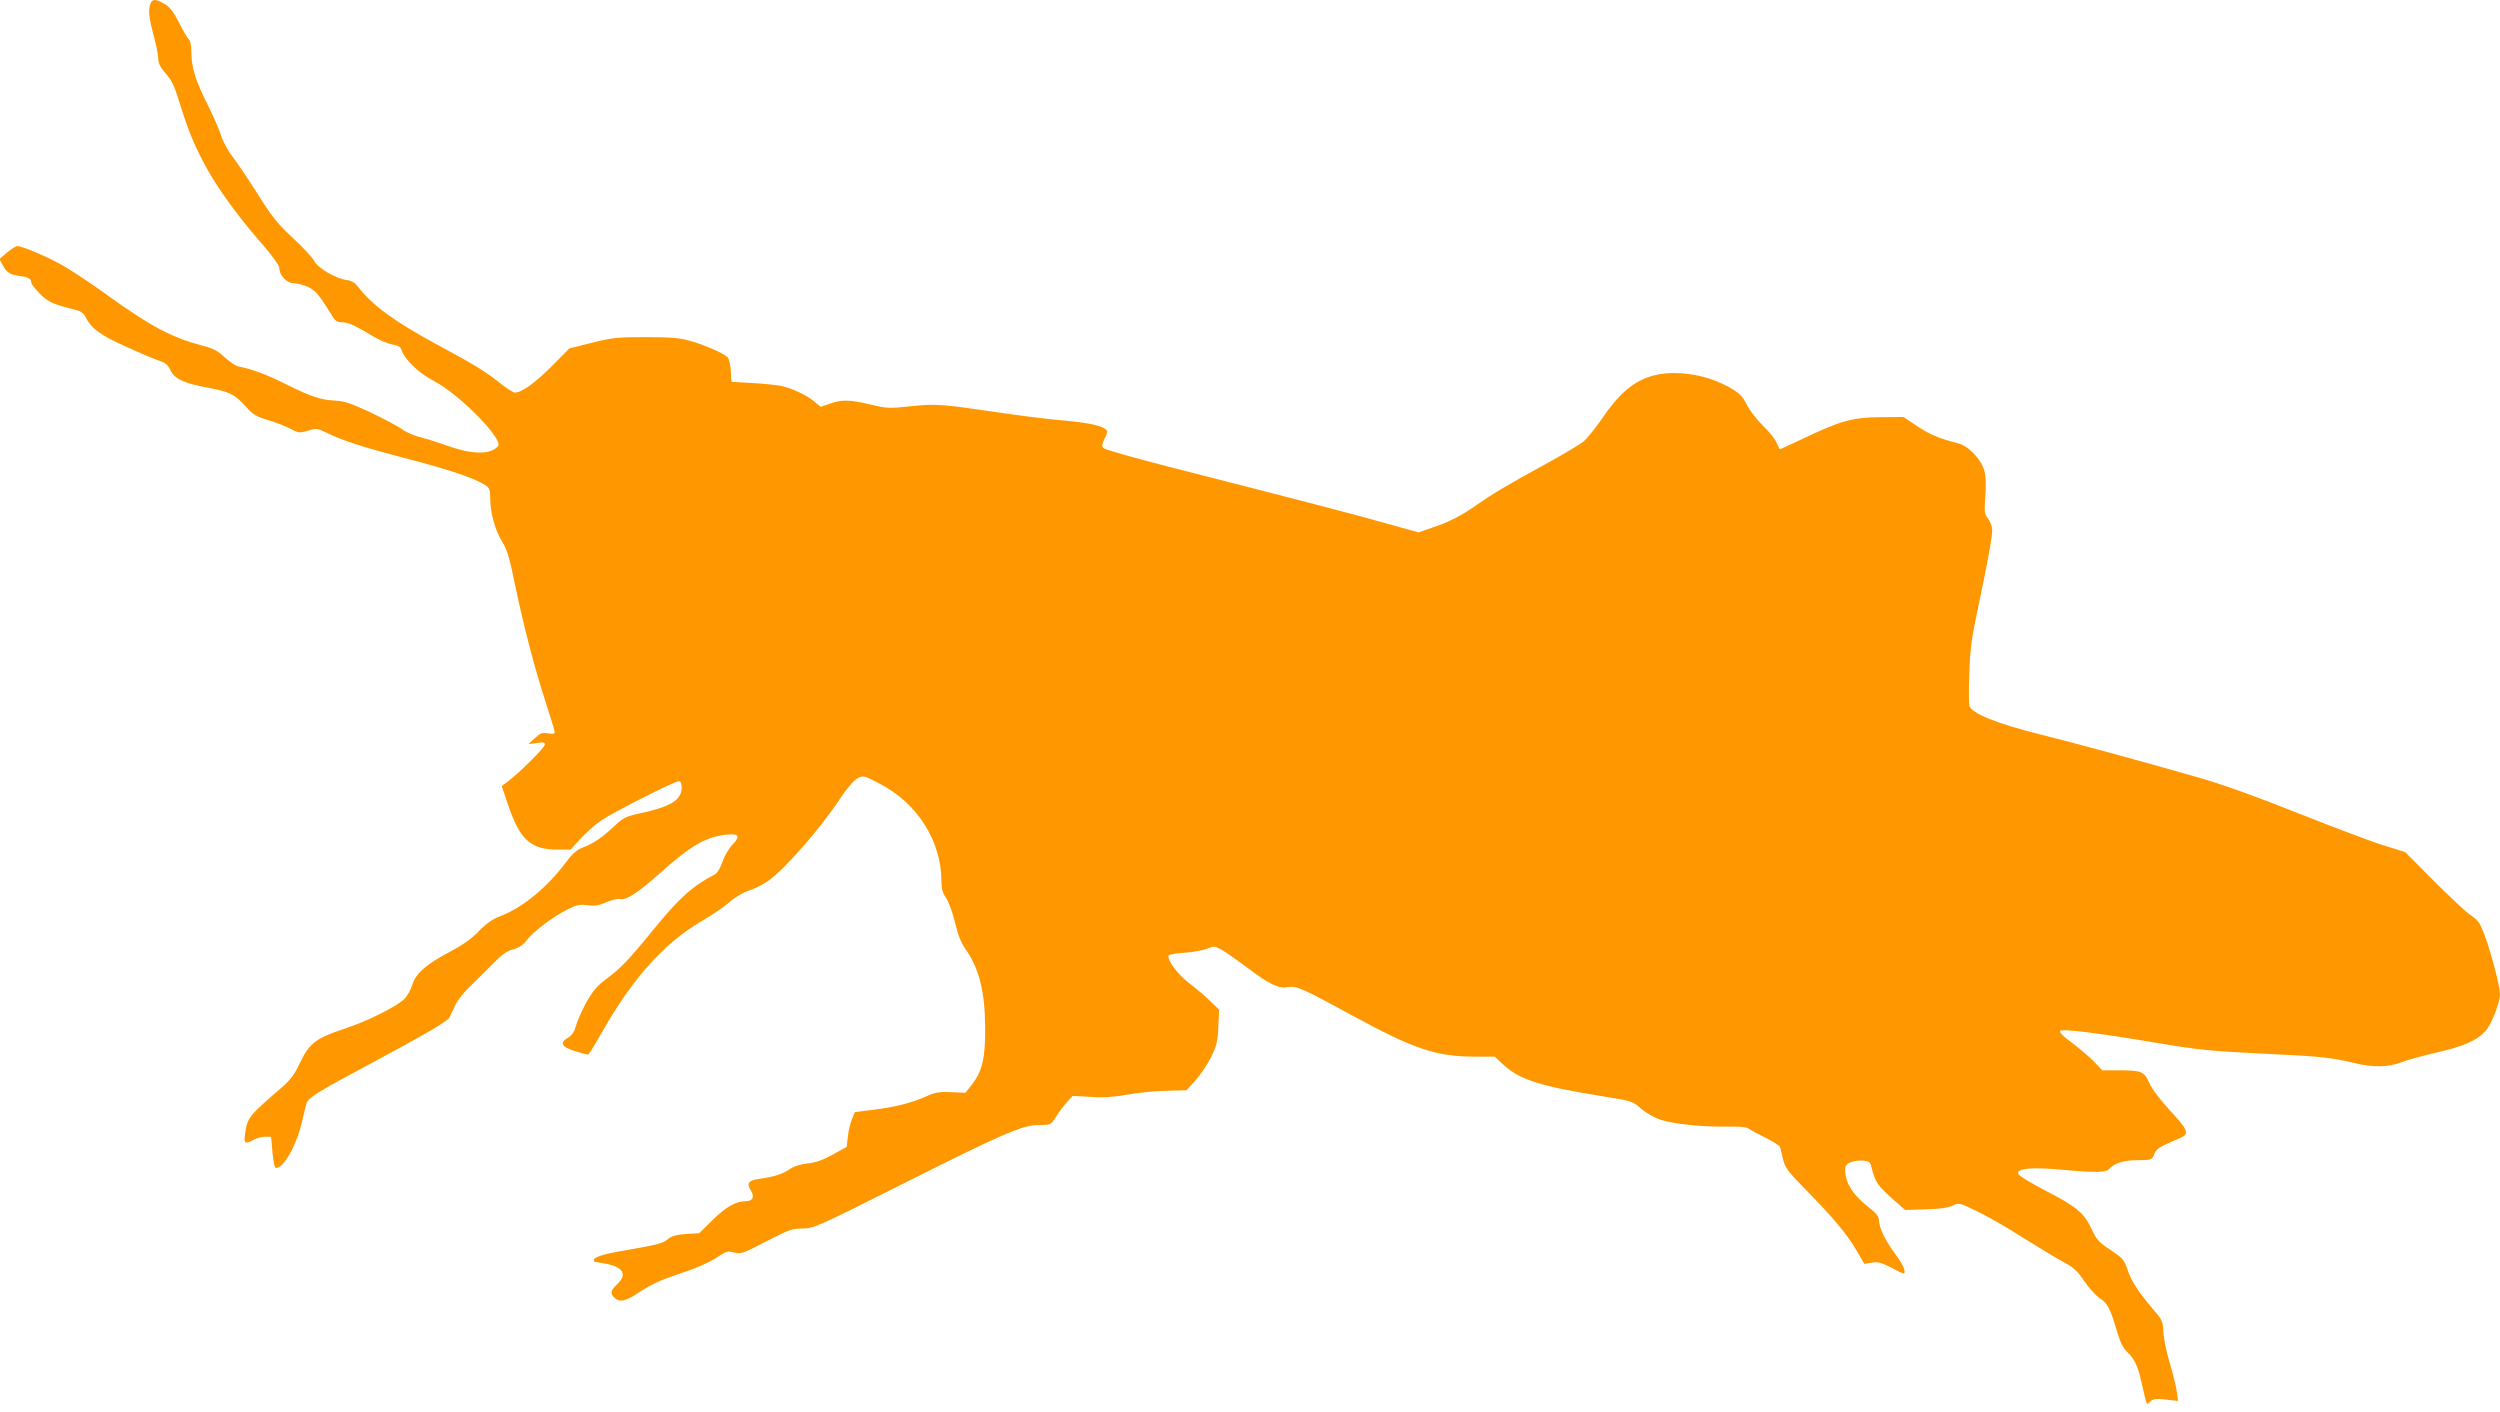<?xml version="1.0" standalone="no"?>
<!DOCTYPE svg PUBLIC "-//W3C//DTD SVG 20010904//EN"
 "http://www.w3.org/TR/2001/REC-SVG-20010904/DTD/svg10.dtd">
<svg version="1.0" xmlns="http://www.w3.org/2000/svg"
 width="1280pt" height="723pt" viewBox="0 0 1280 723"
 preserveAspectRatio="xMidYMid meet">
<g transform="translate(0,723) scale(0.1,-0.1)"
fill="#ff9800" stroke="none">
<path d="M765 7191 c-4 -27 1 -66 19 -132 14 -52 26 -109 26 -127 0 -24 10
-45 33 -72 42 -49 47 -60 92 -205 75 -238 191 -427 422 -692 40 -47 73 -93 73
-105 0 -37 38 -78 73 -78 18 0 51 -9 74 -19 40 -19 57 -40 127 -153 12 -21 24
-28 47 -28 32 0 68 -17 161 -73 32 -19 75 -37 97 -41 29 -4 42 -12 47 -28 15
-49 89 -119 168 -160 130 -68 355 -298 326 -332 -36 -44 -130 -44 -251 -1 -41
15 -103 35 -139 44 -36 9 -81 28 -100 42 -19 15 -91 53 -160 86 -102 48 -136
59 -184 62 -74 3 -124 20 -256 86 -95 47 -168 75 -240 89 -14 3 -45 24 -70 47
-35 33 -60 46 -116 60 -152 40 -261 97 -482 256 -73 53 -169 117 -214 144 -75
46 -222 109 -250 109 -7 0 -30 -15 -52 -33 l-39 -33 17 -32 c19 -37 37 -48 87
-55 45 -6 59 -14 59 -33 0 -8 20 -34 44 -58 43 -43 70 -55 186 -83 23 -6 39
-18 47 -34 29 -60 77 -96 213 -156 74 -34 151 -66 171 -72 25 -8 40 -21 52
-47 21 -44 69 -66 191 -89 110 -20 138 -34 194 -96 37 -42 55 -52 115 -70 40
-12 92 -32 115 -45 41 -21 47 -22 89 -9 43 13 49 12 92 -9 79 -40 189 -76 421
-136 215 -56 341 -99 395 -134 21 -14 25 -24 25 -69 0 -73 25 -163 62 -222 24
-39 38 -85 64 -214 43 -209 102 -436 159 -610 25 -76 45 -143 45 -150 0 -8
-10 -10 -34 -6 -28 6 -39 2 -67 -24 l-34 -31 43 6 c33 5 42 3 42 -8 0 -15
-128 -142 -188 -188 l-33 -25 27 -80 c63 -193 118 -245 259 -245 l66 0 51 56
c29 31 77 73 107 94 66 44 374 200 396 200 10 0 15 -10 15 -33 0 -63 -57 -98
-216 -132 -70 -15 -85 -23 -129 -65 -63 -59 -105 -88 -160 -109 -32 -12 -55
-32 -88 -77 -98 -130 -223 -232 -334 -274 -40 -15 -72 -37 -112 -78 -38 -40
-86 -73 -151 -107 -118 -62 -172 -110 -189 -167 -7 -24 -25 -56 -39 -71 -34
-37 -192 -116 -302 -152 -155 -51 -187 -75 -239 -187 -24 -51 -47 -80 -93
-120 -165 -142 -171 -150 -183 -231 -8 -52 0 -58 45 -32 14 8 39 14 56 15 l32
0 7 -80 c5 -52 11 -80 19 -80 39 0 105 118 132 236 9 38 19 80 23 94 9 30 57
60 354 218 257 138 368 203 379 223 3 8 16 35 28 60 12 27 47 72 83 105 34 33
87 85 117 116 39 40 67 60 97 67 30 8 52 23 75 53 38 46 129 114 206 153 44
22 61 26 100 20 36 -5 58 -1 96 15 26 12 59 20 72 17 33 -6 89 31 207 136 155
138 230 181 332 193 68 8 78 -6 35 -51 -18 -19 -41 -58 -51 -87 -9 -29 -26
-57 -36 -63 -120 -63 -184 -121 -322 -290 -123 -151 -166 -196 -243 -252 -42
-32 -65 -60 -97 -117 -22 -41 -46 -94 -52 -118 -9 -32 -21 -49 -41 -61 -45
-26 -33 -48 37 -69 33 -10 63 -18 66 -18 3 0 36 53 73 118 155 273 314 450
502 562 60 35 128 81 150 102 23 21 66 47 98 58 30 10 75 32 98 49 84 58 266
266 368 420 36 55 72 96 90 106 30 15 33 15 113 -27 193 -99 316 -293 317
-497 0 -42 6 -63 25 -90 13 -20 33 -76 45 -125 14 -62 31 -103 53 -135 70 -98
100 -218 101 -401 1 -156 -14 -223 -67 -292 l-34 -43 -72 3 c-61 3 -82 0 -130
-22 -75 -33 -156 -54 -270 -68 l-94 -12 -15 -36 c-8 -19 -18 -59 -21 -89 l-6
-53 -72 -40 c-51 -28 -89 -41 -129 -45 -36 -4 -71 -15 -92 -30 -37 -25 -78
-38 -155 -49 -55 -7 -66 -23 -43 -59 21 -32 11 -55 -25 -55 -51 0 -102 -29
-171 -97 l-68 -67 -67 -4 c-51 -4 -75 -10 -94 -27 -26 -22 -57 -29 -236 -60
-95 -16 -143 -32 -143 -47 0 -4 2 -8 4 -8 2 0 27 -5 56 -10 91 -17 113 -55 60
-105 -34 -33 -37 -47 -14 -69 24 -25 57 -19 115 20 77 51 110 66 237 109 65
21 136 53 168 74 51 35 59 37 93 28 34 -9 45 -5 164 57 114 59 133 66 185 66
57 0 75 8 493 218 535 269 634 312 718 312 60 0 61 1 86 39 13 22 38 55 55 75
l32 35 91 -5 c66 -5 119 -1 187 11 52 10 142 19 200 20 l105 3 47 52 c25 28
61 82 79 118 28 57 34 81 37 155 l4 87 -49 48 c-27 26 -76 67 -109 92 -56 43
-112 120 -100 138 3 5 40 12 83 14 43 3 95 13 114 21 34 14 39 14 76 -7 21
-12 81 -55 134 -94 111 -84 157 -105 204 -96 42 8 75 -7 330 -146 313 -171
429 -210 626 -210 l102 0 44 -41 c85 -78 190 -111 515 -163 143 -23 148 -24
191 -63 27 -23 68 -46 102 -57 70 -22 220 -37 342 -34 59 1 97 -3 106 -10 8
-7 47 -28 86 -47 39 -19 73 -41 75 -48 2 -6 9 -34 15 -62 10 -44 25 -63 120
-160 138 -140 210 -227 258 -310 l38 -66 38 6 c30 6 49 1 97 -24 32 -17 62
-31 65 -31 18 0 -1 46 -40 98 -52 69 -84 136 -85 174 0 21 -14 37 -61 74 -69
55 -106 111 -111 168 -3 34 1 42 22 53 14 7 43 12 65 11 36 -3 40 -6 48 -38
18 -72 31 -90 100 -152 l71 -63 105 3 c73 2 116 8 138 19 31 16 33 16 126 -29
52 -25 157 -85 233 -134 77 -48 169 -104 206 -124 55 -29 75 -48 109 -99 23
-34 59 -74 80 -88 40 -26 53 -51 89 -173 15 -51 31 -83 50 -101 38 -35 56 -73
74 -155 30 -130 25 -118 45 -100 16 14 30 16 81 10 l62 -7 -7 49 c-4 27 -20
93 -36 146 -16 53 -31 123 -32 157 -3 53 -8 65 -41 103 -85 99 -120 153 -141
211 -19 58 -26 65 -89 107 -59 39 -72 53 -96 105 -38 84 -78 117 -237 199 -83
43 -139 78 -141 88 -5 26 73 33 223 19 181 -16 230 -15 246 6 24 28 75 43 147
43 68 0 70 1 82 31 13 30 22 35 132 82 50 22 43 39 -55 145 -47 51 -90 108
-103 138 -26 59 -38 64 -163 64 l-77 0 -44 46 c-25 25 -76 68 -113 96 -44 32
-65 54 -59 60 12 12 188 -10 504 -63 206 -35 274 -41 540 -54 299 -14 340 -19
468 -49 90 -22 169 -20 232 4 29 12 110 34 179 50 137 31 208 61 252 108 32
33 77 147 77 192 0 39 -44 207 -78 300 -24 64 -34 79 -72 104 -24 16 -109 96
-189 176 l-146 147 -105 33 c-58 17 -256 92 -440 165 -216 86 -397 151 -510
183 -339 97 -627 175 -815 222 -221 55 -352 108 -362 147 -3 14 -3 91 0 171 4
116 13 183 42 317 49 232 75 372 75 410 0 18 -9 44 -21 59 -19 24 -20 35 -14
114 4 57 3 103 -5 131 -16 59 -81 128 -134 141 -98 25 -145 45 -210 88 l-70
47 -120 -1 c-141 -1 -205 -19 -395 -110 -62 -29 -115 -54 -117 -54 -2 0 -10
15 -18 33 -7 19 -39 58 -70 88 -31 30 -68 78 -83 108 -25 48 -37 59 -98 93
-83 44 -177 68 -273 68 -151 0 -254 -63 -363 -224 -37 -54 -83 -111 -102 -127
-19 -15 -104 -66 -188 -112 -214 -117 -270 -151 -376 -224 -64 -44 -120 -73
-186 -96 l-94 -33 -154 43 c-150 43 -476 128 -1124 293 -176 45 -326 88 -334
95 -11 11 -10 19 5 50 17 36 17 38 -1 51 -25 18 -99 32 -240 44 -66 6 -208 24
-315 40 -285 42 -309 43 -438 30 -109 -12 -123 -11 -205 9 -107 25 -147 26
-209 4 l-46 -16 -34 28 c-39 33 -116 69 -173 80 -22 4 -87 11 -145 14 l-105 6
-3 55 c-2 30 -9 61 -15 69 -17 20 -120 66 -198 87 -49 14 -100 18 -224 18
-143 0 -172 -3 -275 -29 l-115 -29 -91 -92 c-86 -86 -153 -134 -189 -134 -8 0
-43 23 -77 50 -70 57 -133 95 -328 200 -214 116 -326 199 -398 293 -14 19 -32
30 -55 33 -57 7 -150 61 -169 99 -10 18 -58 70 -108 116 -76 70 -106 107 -181
226 -49 78 -108 165 -130 193 -22 28 -47 74 -56 103 -8 28 -39 99 -68 157 -64
127 -85 195 -85 271 0 34 -5 61 -13 67 -7 6 -30 45 -50 86 -28 54 -47 80 -73
95 -54 32 -71 28 -79 -18z"/>
</g>
</svg>
